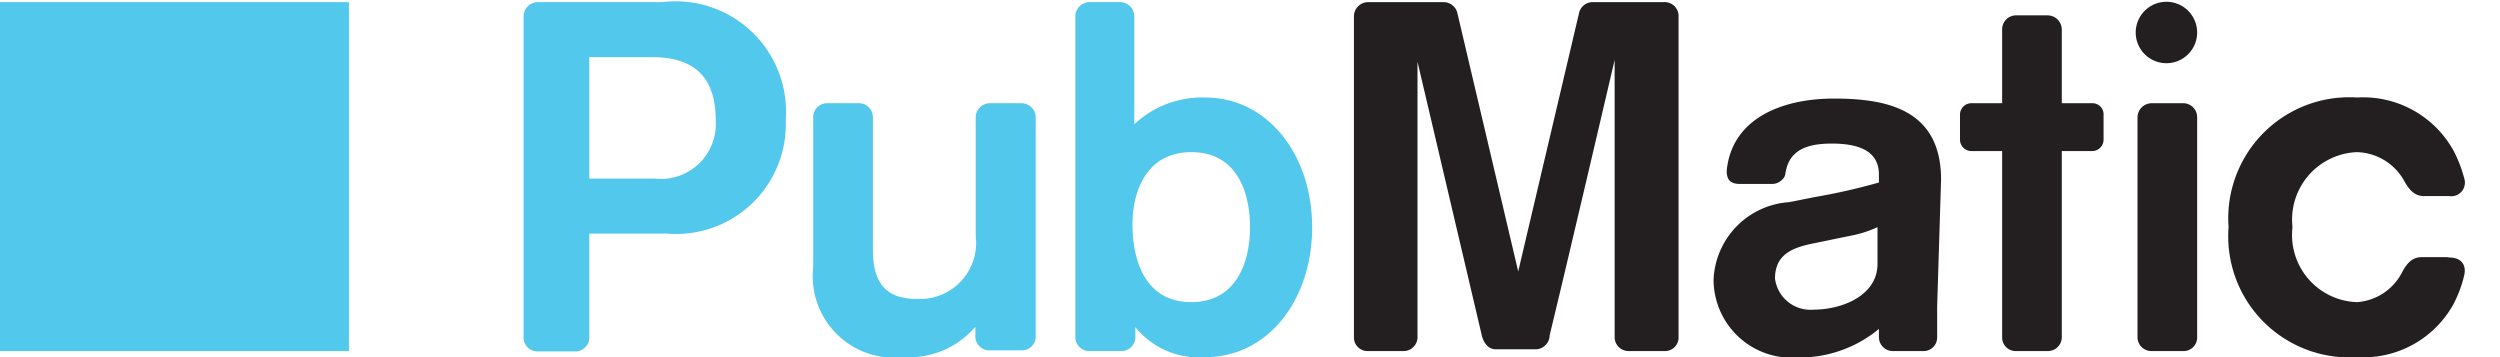 <svg xmlns="http://www.w3.org/2000/svg" viewBox="0 0 70 10"><defs><style>.cls-1{fill:#52c8ec;}.cls-2{fill:#231f20;}</style></defs><g id="ART"><path class="cls-1" d="M18.54.06H15.05a.4.4,0,0,0-.39.39v9a.39.39,0,0,0,.39.39H16.1a.39.39,0,0,0,.4-.39V9.23h0V6.54h2.17A3.07,3.07,0,0,0,22,3.36,3.09,3.09,0,0,0,18.54.06M18.32,5H16.5V1.6h1.76c1,0,1.78.4,1.78,1.76A1.54,1.54,0,0,1,18.32,5M29,3.61h0V3.28a.4.4,0,0,0-.39-.39h-.89a.4.4,0,0,0-.4.39v.33h0v3a1.57,1.57,0,0,1-1.64,1.76c-.85,0-1.23-.41-1.24-1.36V3.28a.39.39,0,0,0-.39-.39h-.89a.39.39,0,0,0-.39.39v.16h0V7.49A2.28,2.28,0,0,0,25.31,10a2.44,2.44,0,0,0,2-.85h0v.27h0v0a.39.39,0,0,0,.4.39h.89A.39.39,0,0,0,29,9.44v0h0Zm4.76-.88a2.78,2.78,0,0,0-2,.75V1.12h0V.45a.4.4,0,0,0-.4-.39H30.5a.4.4,0,0,0-.39.39v.67h0V8.34h0v1.1a.39.39,0,0,0,.39.39h.89a.39.39,0,0,0,.4-.39V9.16h0a2.28,2.28,0,0,0,1.95.84c1.79,0,3-1.63,3-3.64s-1.23-3.63-3-3.63m-.38,5.73c-1.26,0-1.63-1.1-1.65-2.1s.39-2.1,1.65-2.1S35,5.36,35,6.36s-.39,2.1-1.65,2.1"/><path class="cls-2" d="M47,9.34h0v.1a.38.38,0,0,1-.39.39h-1a.39.39,0,0,1-.4-.39V1.77h0V1.68h0l-.79,3.37h0l-.67,2.84-.36,1.5h0v0c0,.21-.18.39-.39.39H41.88c-.21,0-.34-.18-.39-.39h0l-1.8-7.66h0V9.35h0v.09a.39.39,0,0,1-.39.39h-1a.38.38,0,0,1-.39-.39v-9h0a.4.4,0,0,1,.39-.38h2.14a.4.4,0,0,1,.36.28h0v0h0l1.71,7.26h0L44.21.38a.39.39,0,0,1,.37-.32h2A.39.39,0,0,1,47,.45h0ZM58.58,2.89h-.85V.82a.4.4,0,0,0-.39-.39h-.89a.39.39,0,0,0-.39.39V2.89H55.2a.32.32,0,0,0-.32.31v.71a.32.32,0,0,0,.32.32h.86V9.44a.38.38,0,0,0,.39.39h.89a.39.39,0,0,0,.39-.39V4.23h.85a.32.32,0,0,0,.32-.32V3.2a.31.31,0,0,0-.32-.31m2.94.39a.39.39,0,0,0-.39-.39h-.89a.4.4,0,0,0-.39.39V9.44a.39.39,0,0,0,.39.39h.89a.38.38,0,0,0,.39-.39Zm0-2.37a.86.86,0,1,0-1.72,0,.86.86,0,1,0,1.72,0m7,6.29h-.71c-.26,0-.41.16-.55.42l0,0A1.54,1.54,0,0,1,66,8.46a1.88,1.88,0,0,1-1.81-2.1A1.89,1.89,0,0,1,66,4.26a1.56,1.56,0,0,1,1.32.81l0,0c.14.25.29.42.55.42h.71A.38.38,0,0,0,69,5V5a3.63,3.63,0,0,0-.29-.76l0,0A2.89,2.89,0,0,0,66,2.73,3.39,3.39,0,0,0,62.4,6.36,3.39,3.39,0,0,0,66,10a2.88,2.88,0,0,0,2.7-1.49l0,0A3.43,3.43,0,0,0,69,7.7h0c.06-.28-.08-.49-.42-.49M54.24,8.59h0v.85a.38.38,0,0,1-.39.39H53a.39.39,0,0,1-.39-.39V9.21h0a3.48,3.48,0,0,1-2.27.8,2.19,2.19,0,0,1-2.36-2.18,2.27,2.27,0,0,1,2.12-2.17l.7-.14a17.12,17.12,0,0,0,1.81-.41V4.89c0-.68-.59-.87-1.32-.87s-1.21.2-1.3.85h0a.26.26,0,0,1-.09.16h0a.39.39,0,0,1-.31.12l-.88,0c-.31,0-.37-.18-.36-.39h0c.15-1.43,1.52-2,3-2s3,.3,3,2.27ZM52.57,6.36a3.27,3.27,0,0,1-.8.25l-.92.19c-.63.12-1.15.3-1.15,1a1,1,0,0,0,1.08.87c.79,0,1.79-.39,1.79-1.28Z"/><rect class="cls-1" y="0.06" width="9.77" height="9.77"/></g></svg>